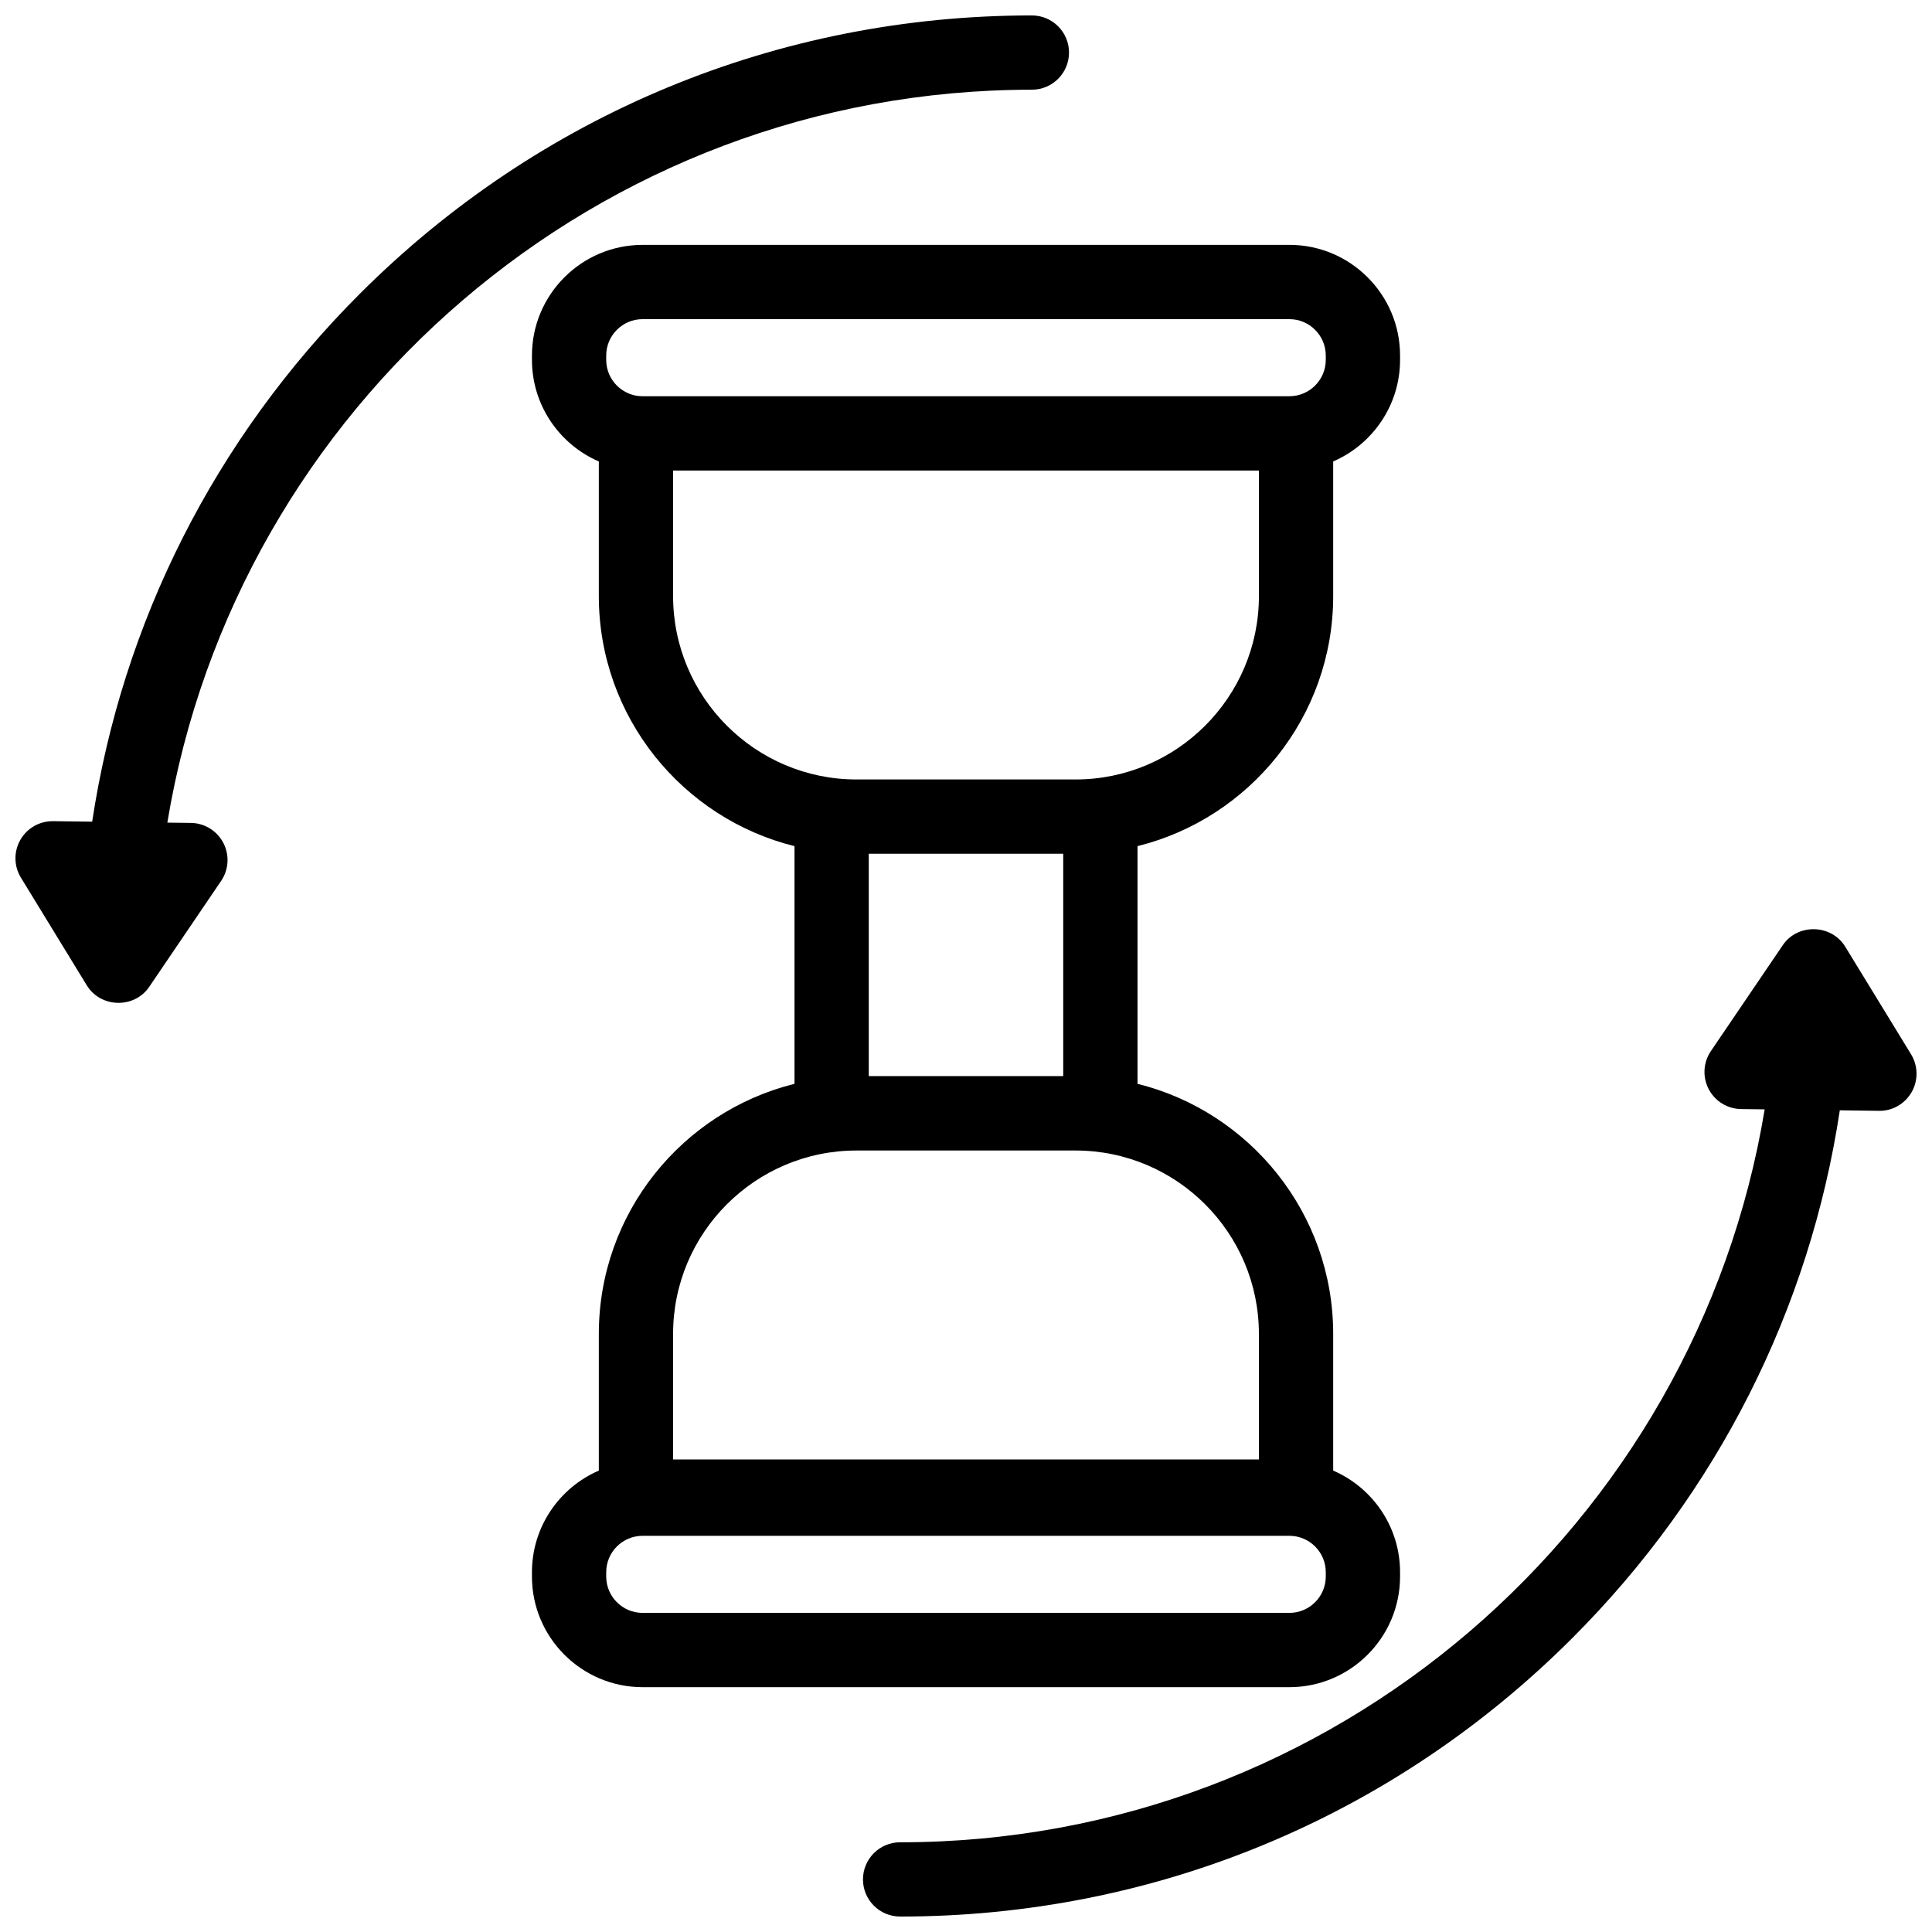 <?xml version="1.0" encoding="UTF-8"?>
<!-- Uploaded to: ICON Repo, www.iconrepo.com, Generator: ICON Repo Mixer Tools -->
<svg width="800px" height="800px" version="1.1" viewBox="144 144 512 512" xmlns="http://www.w3.org/2000/svg">
 <defs>
  <clipPath id="b">
   <path d="m148.09 148.09h279.91v261.91h-279.91z"/>
  </clipPath>
  <clipPath id="a">
   <path d="m372 390h279.9v261.9h-279.9z"/>
  </clipPath>
 </defs>
 <path d="m515.03 561.79v-1.145c0-12.051-7.309-22.422-17.723-26.926v-36.219c0-31.988-22.117-58.898-51.855-66.277v-62.988c29.742-7.375 51.855-34.285 51.855-66.277v-35.672c10.414-4.504 17.723-14.875 17.723-26.926v-1.145c0-16.168-13.152-29.324-29.324-29.324l-171.41 0.004c-16.168 0-29.324 13.152-29.324 29.324v1.145c0 12.051 7.309 22.422 17.723 26.926v35.672c0 31.988 22.117 58.898 51.855 66.277v62.988c-29.742 7.375-51.855 34.285-51.855 66.277v36.219c-10.414 4.504-17.723 14.875-17.723 26.926v1.145c0 16.168 13.152 29.324 29.324 29.324h171.41c16.168-0.004 29.324-13.16 29.324-29.328zm-140.8-191.54h51.535v58.93h-51.535zm-69.578-132.03c0-5.316 4.324-9.641 9.641-9.641h171.41c5.316 0 9.641 4.324 9.641 9.641v1.145c0 5.316-4.324 9.641-9.641 9.641l-171.41 0.004c-5.316 0-9.641-4.324-9.641-9.641zm17.723 63.742v-33.273h155.25v33.273c0 26.801-21.805 48.605-48.605 48.605h-58.035c-26.805 0-48.609-21.805-48.609-48.605zm0 195.54c0-26.801 21.805-48.605 48.605-48.605h58.035c26.801 0 48.605 21.805 48.605 48.605v33.273h-155.25zm-17.723 64.289v-1.145c0-5.316 4.324-9.641 9.641-9.641h171.41c5.316 0 9.641 4.324 9.641 9.641v1.145c0 5.316-4.324 9.641-9.641 9.641h-171.41c-5.316 0-9.641-4.324-9.641-9.641z"/>
 <g clip-path="url(#b)">
  <path d="m417.46 167.77c5.434 0 9.84-4.406 9.84-9.84s-4.406-9.84-9.84-9.84c-67.285 0-130.54 26.203-178.12 73.781-38.438 38.438-62.926 87.113-70.914 139.88l-10.367-0.133h-0.125c-3.535 0-6.801 1.898-8.551 4.973-1.77 3.113-1.711 6.945 0.16 10l17.441 28.508c3.727 6.117 12.801 6.242 16.676 0.254l18.941-27.902c2.035-2.996 2.258-6.867 0.582-10.078-1.676-3.211-4.977-5.242-8.598-5.289l-6.238-0.078c18.184-110.04 114-194.23 229.12-194.23z"/>
 </g>
 <g clip-path="url(#a)">
  <path d="m650.46 423.41-17.441-28.508c-3.711-6.098-12.809-6.227-16.676-0.254l-18.941 27.902c-2.035 2.996-2.258 6.867-0.582 10.078 1.676 3.211 4.977 5.242 8.598 5.289l6.238 0.078c-18.184 110.04-114 194.23-229.12 194.23-5.434 0-9.84 4.406-9.84 9.84s4.406 9.84 9.84 9.84c67.285 0 130.54-26.203 178.12-73.781 38.438-38.438 62.926-87.113 70.914-139.88l10.367 0.133c3.586 0.078 6.906-1.859 8.68-4.973 1.766-3.113 1.707-6.941-0.164-10z"/>
 </g>
</svg>
